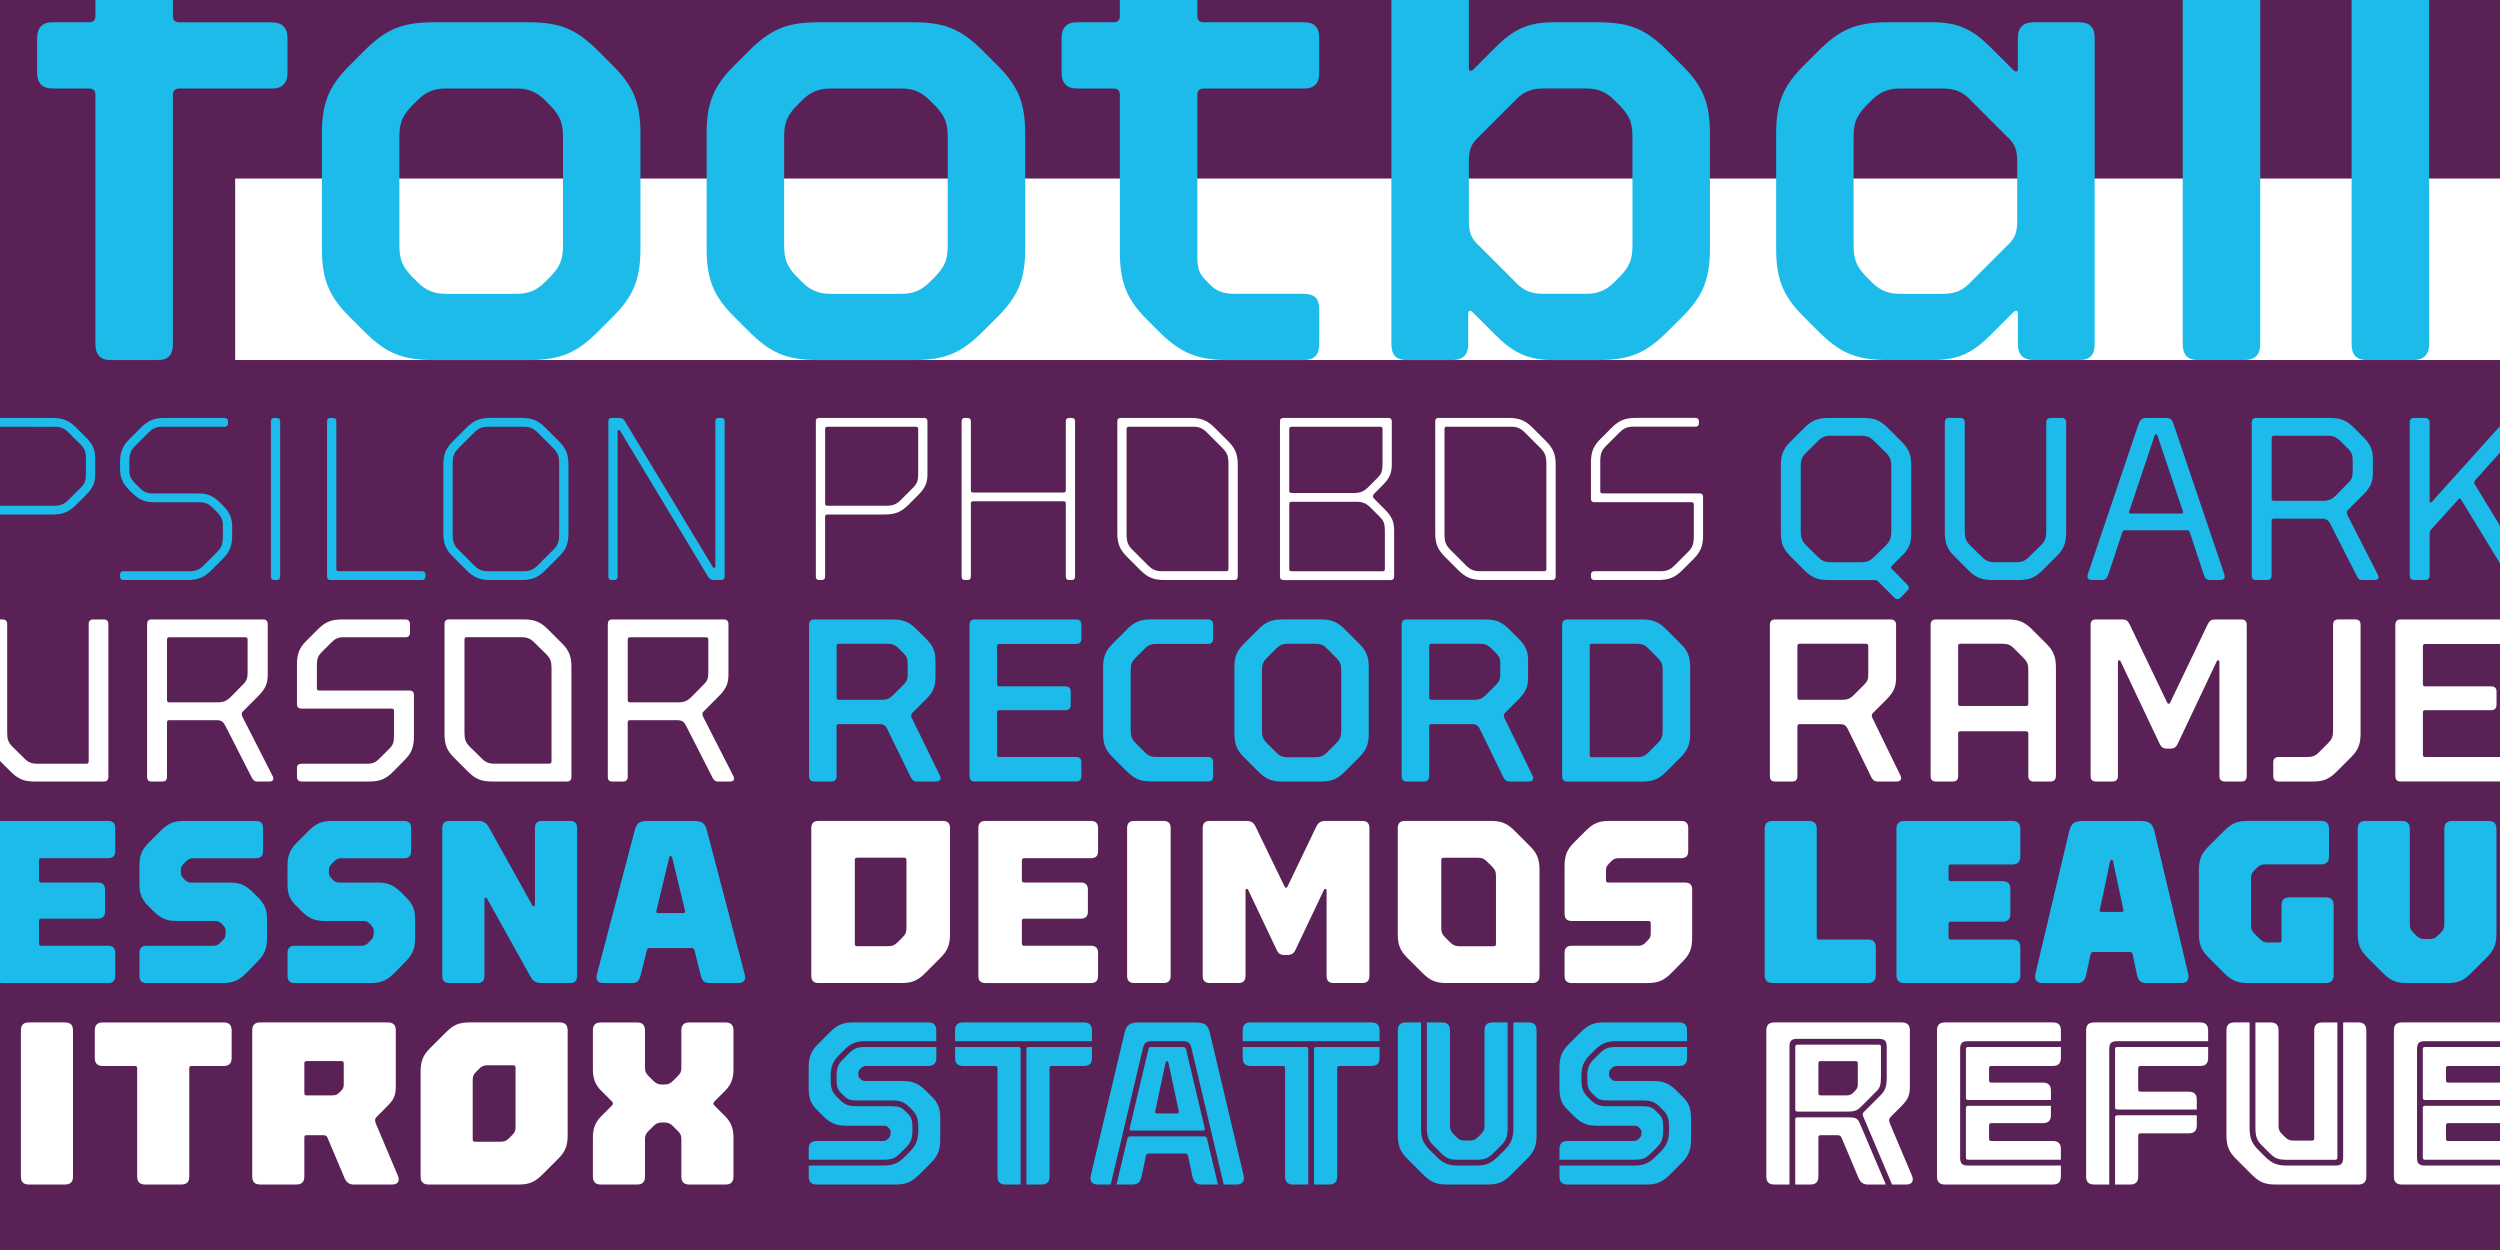 <?xml version="1.0" encoding="UTF-8"?>
<svg xmlns="http://www.w3.org/2000/svg" xmlns:xlink="http://www.w3.org/1999/xlink" id="Layer_1" data-name="Layer 1" width="950" height="475" viewBox="0 0 950 475">
  <defs>
    <clipPath id="clippath">
      <rect width="950" height="475" fill="#592156" stroke-width="0"></rect>
    </clipPath>
  </defs>
  <rect width="950" height="475" fill="#592156"></rect>
  <g clip-path="url(#clippath)">
    <rect x="89.37" y="67.84" width="860.63" height="68.97" fill="#fff" stroke-width="0"></rect>
    <g>
      <path d="m36.26,1.68c0-11.32,2.52-17.87,10.32-25.67l4.28-4.28c8.05-8.05,14.34-11.07,26.42-11.07h32.46c4.28,0,6.04,2.01,6.04,6.04v13.34c0,4.03-1.76,5.79-6.04,5.79h-29.69c-4.53,0-7.05,1.01-9.56,3.52l-1.26,1.26c-2.77,2.77-3.52,4.78-3.52,9.06v6.29c0,1.76.75,2.52,2.52,2.52h34.98c4.03,0,6.04,2.01,6.04,6.04v13.09c0,4.03-2.01,6.04-6.04,6.04h-34.98c-1.76,0-2.52.76-2.52,2.52v94.62c0,4.03-1.76,6.04-5.79,6.04h-17.87c-3.78,0-5.79-2.01-5.79-6.04V36.15c0-1.76-.75-2.52-2.52-2.52h-13.84c-3.77,0-5.79-2.01-5.79-6.04v-13.09c0-4.03,2.01-6.04,5.79-6.04h13.84c1.76,0,2.52-.76,2.52-2.52V1.68Z" fill="#1cbbea" stroke-width="0"></path>
      <path d="m201.09,8.47c12.33,0,18.37,3.02,26.42,11.07l5.54,5.54c7.8,7.8,10.32,14.34,10.32,25.67v43.79c0,11.32-2.52,17.87-10.32,25.67l-5.54,5.54c-8.05,8.05-14.09,11.07-26.42,11.07h-36.49c-12.33,0-18.37-3.02-26.42-11.07l-5.54-5.54c-7.8-7.8-10.32-14.34-10.32-25.67v-43.79c0-11.32,2.52-17.87,10.32-25.67l5.54-5.54c8.05-8.05,14.09-11.07,26.42-11.07h36.49Zm-49.32,84.81c0,5.54,1.26,8.05,4.53,11.58l2.52,2.52c3.02,3.02,6.29,4.28,10.57,4.28h26.93c4.28,0,7.55-1.26,10.57-4.28l2.52-2.52c3.27-3.52,4.53-6.04,4.53-11.58v-41.27c0-5.54-1.26-8.05-4.53-11.58l-2.52-2.52c-3.02-3.02-6.29-4.28-10.57-4.28h-26.93c-4.28,0-7.55,1.26-10.57,4.28l-2.52,2.52c-3.27,3.52-4.53,6.04-4.53,11.58v41.27Z" fill="#1cbbea" stroke-width="0"></path>
      <path d="m347.29,8.47c12.33,0,18.37,3.02,26.42,11.07l5.54,5.54c7.8,7.8,10.32,14.34,10.32,25.67v43.79c0,11.32-2.52,17.87-10.32,25.67l-5.54,5.54c-8.05,8.05-14.09,11.07-26.42,11.07h-36.49c-12.33,0-18.37-3.02-26.42-11.07l-5.54-5.54c-7.8-7.8-10.32-14.34-10.32-25.67v-43.79c0-11.32,2.52-17.87,10.32-25.67l5.54-5.54c8.05-8.05,14.09-11.07,26.42-11.07h36.49Zm-49.32,84.81c0,5.54,1.26,8.05,4.53,11.58l2.52,2.52c3.02,3.02,6.29,4.28,10.57,4.28h26.93c4.28,0,7.55-1.26,10.57-4.28l2.52-2.52c3.27-3.52,4.53-6.04,4.53-11.58v-41.27c0-5.54-1.26-8.05-4.53-11.58l-2.52-2.52c-3.02-3.02-6.29-4.28-10.57-4.28h-26.93c-4.28,0-7.55,1.26-10.57,4.28l-2.52,2.52c-3.27,3.52-4.53,6.04-4.53,11.58v41.27Z" fill="#1cbbea" stroke-width="0"></path>
      <path d="m455,97.81c0,4.28.75,6.29,3.52,9.06l1.26,1.26c2.52,2.52,5.03,3.52,9.56,3.52h25.92c4.28,0,6.04,1.76,6.04,5.79v13.34c0,4.03-1.76,6.04-6.04,6.04h-28.69c-12.08,0-18.37-3.02-26.42-11.07l-4.28-4.28c-7.8-7.8-10.32-14.34-10.32-25.67v-59.64c0-1.76-.75-2.52-2.52-2.52h-13.84c-3.77,0-5.79-2.01-5.79-6.04v-13.09c0-4.03,2.01-6.04,5.79-6.04h13.84c1.76,0,2.52-.76,2.52-2.52v-26.93c0-4.03,2.01-6.04,5.79-6.04h17.87c4.03,0,5.79,2.01,5.79,6.04V5.95c0,1.76.75,2.52,2.52,2.52h38c4.03,0,5.79,2.01,5.79,6.04v13.09c0,4.03-1.76,6.04-5.79,6.04h-38c-1.76,0-2.52.76-2.52,2.52v61.65Z" fill="#1cbbea" stroke-width="0"></path>
      <path d="m528.73-33.3c0-4.03,1.76-6.04,5.79-6.04h17.62c4.03,0,6.04,2.01,6.04,6.04V25.83c0,1.26.75,1.51,1.76.5l8.3-8.3c6.54-6.54,12.08-9.56,21.89-9.56h17.36c12.33,0,18.37,3.02,26.42,11.07l5.54,5.54c7.8,7.8,10.32,14.34,10.32,25.67v43.79c0,11.32-2.52,17.87-10.32,25.67l-5.54,5.54c-8.05,8.05-14.09,11.07-26.42,11.07h-17.36c-9.81,0-15.35-3.02-21.89-9.56l-8.56-8.56c-1.01-1.01-1.76-.75-1.76.5v11.58c0,4.03-2.01,6.04-6.04,6.04h-17.36c-4.03,0-5.79-2.01-5.79-6.04V-33.3Zm29.44,116.76c0,5.03.75,7.05,4.03,10.07l13.84,13.84c2.77,3.02,6.04,4.28,10.32,4.28h16.36c4.28,0,7.55-1.26,10.57-4.28l2.52-2.52c3.27-3.52,4.53-6.04,4.53-11.58v-41.27c0-5.54-1.26-8.05-4.53-11.58l-2.52-2.52c-3.02-3.02-6.29-4.28-10.57-4.28h-16.36c-4.28,0-7.55,1.26-10.32,4.28l-13.84,13.84c-3.27,3.02-4.03,5.03-4.03,10.07v21.64Z" fill="#1cbbea" stroke-width="0"></path>
      <path d="m795.98,130.77c0,4.03-1.76,6.04-5.79,6.04h-17.36c-4.03,0-6.04-2.01-6.04-6.04v-11.58c0-1.26-.75-1.51-1.76-.5l-8.56,8.56c-6.54,6.54-12.08,9.56-21.89,9.56h-17.36c-12.33,0-18.37-3.02-26.42-11.07l-5.54-5.54c-7.8-7.8-10.32-14.34-10.32-25.67v-43.79c0-11.32,2.52-17.87,10.32-25.67l5.54-5.54c8.05-8.05,14.09-11.07,26.42-11.07h17.36c9.81,0,15.35,3.02,21.89,9.56l8.56,8.56c1.01,1.01,1.76.75,1.76-.5v-11.58c0-4.03,2.01-6.04,6.04-6.04h17.36c4.03,0,5.79,2.01,5.79,6.04v116.26Zm-29.44-68.95c0-5.03-.75-7.05-4.03-10.07l-13.84-13.84c-2.77-3.02-6.04-4.28-10.32-4.28h-16.36c-4.28,0-7.55,1.26-10.57,4.28l-2.52,2.52c-3.27,3.52-4.53,6.04-4.53,11.58v41.27c0,5.54,1.26,8.05,4.53,11.58l2.52,2.52c3.02,3.02,6.29,4.28,10.57,4.28h16.36c4.28,0,7.55-1.26,10.32-4.28l13.84-13.84c3.27-3.02,4.03-5.03,4.03-10.07v-21.64Z" fill="#1cbbea" stroke-width="0"></path>
      <path d="m858.89,130.77c0,4.03-2.01,6.04-6.04,6.04h-17.62c-4.03,0-5.79-2.01-5.79-6.04V-33.3c0-4.03,1.76-6.04,5.79-6.04h17.62c4.03,0,6.04,2.01,6.04,6.04v164.07Z" fill="#1cbbea" stroke-width="0"></path>
      <path d="m923.06,130.77c0,4.03-2.01,6.04-6.04,6.04h-17.62c-4.03,0-5.79-2.01-5.79-6.04V-33.3c0-4.03,1.76-6.04,5.79-6.04h17.62c4.03,0,6.04,2.01,6.04,6.04v164.07Z" fill="#1cbbea" stroke-width="0"></path>
    </g>
    <g>
      <path d="m-6.5,219.09v-58.96c0-.88.44-1.32,1.32-1.32h24.99c4.31,0,6.51,1.06,9.33,3.87l3.43,3.43c2.9,2.9,3.61,4.93,3.61,8.1v5.9c0,3.17-.7,5.19-3.61,8.1l-3.43,3.43c-2.82,2.82-5.02,3.87-9.33,3.87H-2.1c-.62,0-.88.26-.88.88v22.7c0,.88-.44,1.32-1.32,1.32h-.88c-.88,0-1.32-.44-1.32-1.32Zm27.37-26.93c2.11,0,3.61-.62,5.1-2.11l4.66-4.66c1.67-1.67,2.02-2.73,2.02-5.54v-5.37c0-2.82-.35-3.87-2.02-5.54l-4.66-4.66c-1.5-1.5-2.99-2.11-5.1-2.11H-2.1c-.62,0-.88.26-.88.88v28.25c0,.62.26.88.88.88h22.97Z" fill="#1cbbea" stroke-width="0"></path>
      <path d="m45.63,219.09v-.7c0-.88.44-1.32,1.32-1.32h25.25c2.11,0,3.61-.62,5.1-2.11l5.19-5.19c1.67-1.67,2.2-2.99,2.2-5.9v-4.22c0-2.02-.53-3.34-2.2-5.02l-1.67-1.67c-1.5-1.5-2.99-2.11-4.66-2.11h-17.69c-3.52,0-5.72-.97-8.62-3.87l-.62-.62c-2.73-2.73-3.61-5.02-3.61-8.1v-2.46c0-3.96.88-6.25,3.61-8.98l4.14-4.14c2.82-2.82,5.02-3.87,9.33-3.87h22.62c.88,0,1.32.44,1.32,1.32v.7c0,.88-.44,1.32-1.32,1.32h-23.67c-2.11,0-3.61.62-5.1,2.11l-5.19,5.19c-1.67,1.67-2.2,2.99-2.2,5.9v3.34c0,2.02.53,3.34,2.2,5.02l1.67,1.67c1.5,1.5,2.99,2.11,4.66,2.11h17.69c3.52,0,5.72.97,8.62,3.87l.62.62c2.73,2.73,3.61,5.02,3.61,8.1v3.34c0,3.96-.88,6.25-3.61,8.98l-4.14,4.14c-2.82,2.82-5.02,3.87-9.33,3.87h-24.2c-.88,0-1.32-.44-1.32-1.32Z" fill="#1cbbea" stroke-width="0"></path>
      <path d="m102.95,219.09v-58.96c0-.88.44-1.32,1.32-1.32h.88c.88,0,1.32.44,1.32,1.32v58.96c0,.88-.44,1.32-1.32,1.32h-.88c-.88,0-1.32-.44-1.32-1.32Z" fill="#1cbbea" stroke-width="0"></path>
      <path d="m124.28,219.09v-58.96c0-.88.44-1.32,1.32-1.32h.88c.88,0,1.32.44,1.32,1.32v56.05c0,.62.26.88.88.88h31.68c.88,0,1.32.44,1.32,1.32v.7c0,.88-.44,1.32-1.32,1.32h-34.76c-.88,0-1.32-.44-1.32-1.32Z" fill="#1cbbea" stroke-width="0"></path>
      <path d="m177.11,216.54l-5.02-5.02c-2.73-2.73-3.61-5.02-3.61-8.98v-25.87c0-3.96.88-6.25,3.61-8.98l5.02-5.02c2.82-2.82,5.02-3.87,9.33-3.87h11.62c4.31,0,6.51,1.06,9.33,3.87l5.02,5.02c2.73,2.73,3.61,5.02,3.61,8.98v25.87c0,3.96-.88,6.25-3.61,8.98l-5.02,5.02c-2.82,2.82-5.02,3.87-9.33,3.87h-11.62c-4.31,0-6.51-1.06-9.33-3.87Zm22,.53c2.11,0,3.61-.62,5.1-2.11l6.07-6.07c1.67-1.67,2.2-2.99,2.2-5.9v-26.75c0-2.9-.53-4.22-2.2-5.9l-6.07-6.07c-1.5-1.5-2.99-2.11-5.1-2.11h-13.73c-2.11,0-3.61.62-5.1,2.11l-6.07,6.07c-1.67,1.67-2.2,2.99-2.2,5.9v26.75c0,2.9.53,4.22,2.2,5.9l6.07,6.07c1.5,1.5,2.99,2.11,5.1,2.11h13.73Z" fill="#1cbbea" stroke-width="0"></path>
      <path d="m231.18,219.09v-58.96c0-.88.44-1.32,1.32-1.32h2.82c1.06,0,1.5.26,2.29,1.5l33.26,55.17c.35.53.97.35.97-.26v-55.09c0-.88.44-1.32,1.32-1.32h.88c.88,0,1.32.44,1.32,1.32v58.96c0,.88-.44,1.32-1.32,1.32h-2.82c-1.06,0-1.5-.26-2.29-1.5l-33.26-55.17c-.35-.53-.97-.35-.97.26v55.09c0,.88-.44,1.32-1.32,1.32h-.88c-.88,0-1.32-.44-1.32-1.32Z" fill="#1cbbea" stroke-width="0"></path>
      <path d="m352.44,180.11c0,3.17-.7,5.19-3.61,8.1l-3.43,3.43c-2.82,2.82-5.02,3.87-9.33,3.87h-21.65c-.62,0-.88.26-.88.88v22.7c0,.88-.44,1.32-1.32,1.32h-.88c-.88,0-1.32-.44-1.32-1.32v-58.96c0-.88.44-1.32,1.32-1.32h39.77c.88,0,1.32.44,1.32,1.32v19.98Zm-3.52-17.07c0-.62-.26-.88-.88-.88h-33.61c-.62,0-.88.26-.88.88v28.25c0,.62.26.88.88.88h22.7c2.11,0,3.61-.62,5.1-2.11l4.66-4.66c1.67-1.67,2.02-2.73,2.02-5.54v-16.81Z" fill="#fff" stroke-width="0"></path>
      <path d="m365.41,219.09v-58.96c0-.88.44-1.32,1.32-1.32h.88c.88,0,1.32.44,1.32,1.32v26.14c0,.62.26.88.88.88h34.32c.62,0,.88-.26.88-.88v-26.14c0-.88.44-1.32,1.32-1.32h.88c.88,0,1.32.44,1.32,1.32v58.96c0,.88-.44,1.32-1.32,1.32h-.88c-.88,0-1.32-.44-1.32-1.32v-27.72c0-.62-.26-.88-.88-.88h-34.32c-.62,0-.88.26-.88.88v27.72c0,.88-.44,1.32-1.32,1.32h-.88c-.88,0-1.32-.44-1.32-1.32Z" fill="#fff" stroke-width="0"></path>
      <path d="m424.58,160.13c0-.88.44-1.32,1.32-1.32h26.49c4.31,0,6.51,1.06,9.33,3.87l5.02,5.02c2.73,2.73,3.61,5.02,3.61,8.98v42.41c0,.88-.44,1.32-1.32,1.32h-26.49c-4.31,0-6.51-1.06-9.33-3.87l-5.02-5.02c-2.73-2.73-3.61-5.02-3.61-8.98v-42.41Zm3.52,42.85c0,2.9.53,4.22,2.2,5.9l6.07,6.07c1.5,1.5,2.99,2.11,5.1,2.11h24.46c.62,0,.88-.26.88-.88v-39.95c0-2.9-.53-4.22-2.2-5.9l-6.07-6.07c-1.5-1.5-2.99-2.11-5.1-2.11h-24.46c-.62,0-.88.26-.88.88v39.95Z" fill="#fff" stroke-width="0"></path>
      <path d="m487.71,220.41c-.88,0-1.32-.44-1.32-1.32v-58.96c0-.88.44-1.32,1.32-1.32h39.86c.88,0,1.32.44,1.32,1.32v16.28c0,3.17-.7,5.19-3.61,8.1l-2.82,2.82c-.97.97-.97,1.5,0,2.46l3.7,3.7c2.9,2.9,3.61,4.93,3.61,8.1v17.51c0,.88-.44,1.32-1.32,1.32h-40.74Zm37.66-57.37c0-.62-.26-.88-.88-.88h-33.7c-.62,0-.88.26-.88.88v23.41c0,.62.26.88.88.88h23.93c2.11,0,3.61-.62,5.1-2.11l3.52-3.52c1.67-1.67,2.02-2.73,2.02-5.54v-13.11Zm0,54.03c.62,0,.88-.26.88-.88v-14.34c0-2.82-.35-3.87-2.02-5.54l-3.52-3.52c-1.5-1.5-2.99-2.11-5.1-2.11h-24.81c-.62,0-.88.26-.88.88v24.64c0,.62.26.88.88.88h34.58Z" fill="#fff" stroke-width="0"></path>
      <path d="m545.39,160.13c0-.88.44-1.32,1.32-1.32h26.49c4.31,0,6.51,1.06,9.33,3.87l5.02,5.02c2.73,2.73,3.61,5.02,3.61,8.98v42.41c0,.88-.44,1.32-1.32,1.32h-26.49c-4.31,0-6.51-1.06-9.33-3.87l-5.02-5.02c-2.73-2.73-3.61-5.02-3.61-8.98v-42.41Zm3.52,42.85c0,2.9.53,4.22,2.2,5.9l6.07,6.07c1.5,1.5,2.99,2.11,5.1,2.11h24.46c.62,0,.88-.26.88-.88v-39.95c0-2.9-.53-4.22-2.2-5.9l-6.07-6.07c-1.5-1.5-2.99-2.11-5.1-2.11h-24.46c-.62,0-.88.26-.88.88v39.95Z" fill="#fff" stroke-width="0"></path>
      <path d="m605.88,190.84c-.88,0-1.32-.44-1.32-1.32v-13.73c0-3.96.88-6.25,3.61-8.98l4.14-4.14c2.82-2.82,5.02-3.87,9.33-3.87h22.62c.88,0,1.32.44,1.32,1.32v.7c0,.88-.44,1.32-1.32,1.32h-23.67c-2.11,0-3.61.62-5.1,2.11l-5.19,5.19c-1.67,1.67-2.2,2.99-2.2,5.9v11.26c0,.62.26.88.88.88h36.87c.88,0,1.32.44,1.32,1.32v14.61c0,3.96-.88,6.25-3.61,8.98l-4.14,4.14c-2.82,2.82-5.02,3.87-9.33,3.87h-24.2c-.88,0-1.32-.44-1.32-1.32v-.7c0-.88.44-1.32,1.32-1.32h25.26c2.11,0,3.61-.62,5.1-2.11l5.19-5.19c1.67-1.67,2.2-2.99,2.2-5.9v-12.14c0-.62-.26-.88-.88-.88h-36.87Z" fill="#fff" stroke-width="0"></path>
      <path d="m713.85,221.12c-.44-.44-.79-.7-1.67-.7h-17.33c-4.31,0-6.51-1.06-9.33-3.87l-5.19-5.19c-2.73-2.73-3.61-5.02-3.61-8.98v-25.52c0-3.96.88-6.25,3.61-8.98l5.19-5.19c2.82-2.82,5.02-3.87,9.33-3.87h13.29c4.31,0,6.51,1.06,9.33,3.87l5.19,5.19c2.73,2.73,3.61,5.02,3.61,8.98v25.52c0,3.61-.62,5.9-3.08,8.36l-4.31,4.31c-.35.35-.35.79,0,1.14l5.81,5.9c.88.79.88,1.67,0,2.46l-2.38,2.46c-.88.88-1.67.88-2.55,0l-5.9-5.9Zm4.84-19.27v-24.46c0-2.55-.44-3.7-1.94-5.28l-4.66-4.58c-1.41-1.41-2.73-1.94-4.75-1.94h-11.7c-2.02,0-3.34.53-4.75,1.94l-4.66,4.58c-1.5,1.58-1.94,2.73-1.94,5.28v24.46c0,2.55.44,3.7,1.94,5.28l4.66,4.58c1.41,1.41,2.73,1.94,4.75,1.94h11.7c2.02,0,3.34-.53,4.75-1.94l4.66-4.58c1.5-1.58,1.94-2.73,1.94-5.28Z" fill="#1cbbea" stroke-width="0"></path>
      <path d="m757.07,220.41c-4.22,0-6.42-1.06-9.24-3.87l-5.19-5.19c-2.73-2.73-3.61-5.02-3.61-8.98v-41.8c0-1.14.53-1.76,1.67-1.76h4.14c1.14,0,1.76.62,1.76,1.76v41.27c0,2.55.44,3.7,1.94,5.28l4.66,4.58c1.41,1.41,2.73,1.94,4.66,1.94h8.36c2.02,0,3.34-.53,4.75-1.94l4.66-4.58c1.5-1.58,1.94-2.73,1.94-5.28v-41.27c0-1.14.53-1.76,1.76-1.76h4.05c1.23,0,1.76.62,1.76,1.76v41.8c0,3.96-.88,6.25-3.61,8.98l-5.19,5.19c-2.82,2.82-5.02,3.87-9.33,3.87h-9.94Z" fill="#1cbbea" stroke-width="0"></path>
      <path d="m807.51,201.49c-.62,0-.79.26-1.06.88l-5.19,15.66c-.62,1.85-1.23,2.38-2.73,2.38h-3.52c-1.58,0-2.11-.79-1.58-2.38l19.18-56.76c.62-1.76,1.23-2.46,3.17-2.46h7.13c1.94,0,2.46.7,3.08,2.46l19.18,56.76c.53,1.58.09,2.38-1.58,2.38h-3.61c-1.5,0-2.11-.53-2.64-2.38l-5.19-15.66c-.26-.62-.44-.88-1.06-.88h-23.58Zm21.38-6.34c.53,0,.79-.35.62-.79l-9.68-28.86c-.26-.62-.88-.62-1.06,0l-9.68,28.86c-.18.44.09.79.62.79h19.18Z" fill="#1cbbea" stroke-width="0"></path>
      <path d="m855.66,218.65v-58.08c0-1.14.53-1.76,1.67-1.76h27.98c4.31,0,6.51,1.06,9.33,3.87l3.43,3.43c2.82,2.82,3.61,5.02,3.61,8.18v5.46c0,3.26-.79,5.37-3.61,8.18l-5.81,5.81c-.62.62-.62,1.14-.18,2.11l11.53,22.62c.62,1.23,0,1.94-1.32,1.94h-4.58c-1.14,0-1.67-.53-2.11-1.5l-9.86-19.36c-.97-1.94-1.58-2.46-3.87-2.46h-17.78c-.62,0-.88.26-.88.88v20.68c0,1.14-.62,1.76-1.76,1.76h-4.14c-1.14,0-1.67-.62-1.67-1.76Zm27.02-28.34c2.02,0,3.34-.53,4.75-1.85l4.84-4.93c1.5-1.5,1.76-2.38,1.76-4.75v-3.52c0-2.38-.26-3.26-1.76-4.75l-2.99-2.99c-1.41-1.41-2.73-1.94-4.75-1.94h-20.42c-.62,0-.88.26-.88.88v22.97c0,.62.26.88.88.88h18.57Z" fill="#1cbbea" stroke-width="0"></path>
      <path d="m915.69,218.65v-58.08c0-1.14.53-1.76,1.67-1.76h4.14c1.14,0,1.76.62,1.76,1.76v29.83c0,.62.53.7.88.26l26.84-29.83c1.23-1.41,2.11-2.02,3.87-2.02h3.43c1.94,0,2.2,1.5,1.23,2.55l-18.92,21.12c-.53.62-.53,1.06,0,1.85l20.42,33.53c.88,1.41.35,2.55-1.23,2.55h-3.78c-1.58,0-2.46-.62-3.26-1.85l-17.51-28.69c-.26-.53-.62-.62-1.06-.09l-10.03,11.09c-.62.62-.88,1.32-.88,2.29v15.49c0,1.14-.62,1.76-1.76,1.76h-4.14c-1.14,0-1.67-.62-1.67-1.76Z" fill="#1cbbea" stroke-width="0"></path>
      <path d="m2.73,278.41c0,2.55.44,3.7,1.94,5.28l4.66,4.58c1.41,1.41,2.73,1.94,4.66,1.94h18.83c.62,0,.88-.26.88-.88v-52.18c0-1.14.53-1.76,1.76-1.76h3.96c1.23,0,1.76.62,1.76,1.76v58.08c0,1.14-.53,1.76-1.76,1.76H13.2c-4.22,0-6.42-1.06-9.24-3.87l-5.19-5.19c-2.73-2.73-3.61-5.02-3.61-8.98v-41.8c0-1.14.53-1.76,1.67-1.76H.97c1.14,0,1.76.62,1.76,1.76v41.27Z" fill="#fff" stroke-width="0"></path>
      <path d="m92.33,270.32c-.62.62-.62,1.14-.18,2.11l11.53,22.62c.53,1.14,0,1.94-1.32,1.94h-4.58c-1.14,0-1.58-.53-2.11-1.5l-9.86-19.36c-1.06-2.02-1.58-2.46-3.87-2.46h-17.6c-.62,0-.88.26-.88.88v20.68c0,1.14-.62,1.76-1.76,1.76h-4.14c-1.14,0-1.67-.62-1.67-1.76v-58.08c0-1.14.53-1.76,1.67-1.76h42.42c1.14,0,1.76.62,1.76,1.76v19.18c0,3.26-.79,5.37-3.61,8.18l-5.81,5.81Zm0-10.21c1.5-1.5,1.76-2.38,1.76-4.75v-12.32c0-.62-.26-.88-.88-.88h-28.86c-.62,0-.88.26-.88.88v22.97c0,.62.26.88.88.88h18.39c2.02,0,3.34-.53,4.75-1.85l4.84-4.93Z" fill="#fff" stroke-width="0"></path>
      <path d="m120.42,261.52c0,.62.26.88.88.88h34.32c1.14,0,1.67.62,1.67,1.76v15.75c0,3.96-.88,6.25-3.61,8.98l-4.14,4.22c-2.82,2.82-5.02,3.87-9.33,3.87h-25.52c-1.23,0-1.85-.62-1.85-1.76v-3.34c0-1.14.62-1.67,1.85-1.67h25.08c1.85,0,2.99-.53,4.31-1.85l3.78-3.78c1.5-1.41,1.85-2.55,1.85-4.93v-9.5c0-.62-.26-.88-.88-.88h-34.14c-1.23,0-1.85-.53-1.85-1.76v-15.05c0-3.96.88-6.25,3.61-8.98l4.22-4.22c2.82-2.82,5.02-3.87,9.24-3.87h24.11c1.14,0,1.76.62,1.76,1.76v3.34c0,1.14-.62,1.67-1.76,1.67h-23.58c-1.85,0-3.08.53-4.4,1.85l-3.78,3.78c-1.41,1.41-1.85,2.55-1.85,4.93v8.8Z" fill="#fff" stroke-width="0"></path>
      <path d="m186.96,296.98c-4.22,0-6.42-1.06-9.24-3.87l-5.19-5.19c-2.73-2.73-3.61-5.02-3.61-8.98v-41.8c0-1.14.53-1.76,1.67-1.76h28.42c4.31,0,6.51,1.06,9.33,3.87l5.19,5.19c2.73,2.73,3.61,5.02,3.61,8.98v41.8c0,1.14-.53,1.76-1.67,1.76h-28.51Zm21.74-6.78c.62,0,.88-.26.88-.88v-35.38c0-2.55-.44-3.7-1.94-5.28l-4.66-4.58c-1.41-1.41-2.73-1.94-4.66-1.94h-20.94c-.62,0-.88.26-.88.88v35.38c0,2.55.44,3.7,1.94,5.28l4.66,4.58c1.41,1.41,2.73,1.94,4.66,1.94h20.94Z" fill="#fff" stroke-width="0"></path>
      <path d="m267.4,270.32c-.62.62-.62,1.14-.18,2.11l11.53,22.62c.53,1.14,0,1.94-1.32,1.94h-4.58c-1.14,0-1.58-.53-2.11-1.5l-9.86-19.36c-1.06-2.02-1.58-2.46-3.87-2.46h-17.6c-.62,0-.88.26-.88.88v20.68c0,1.14-.62,1.76-1.76,1.76h-4.14c-1.14,0-1.67-.62-1.67-1.76v-58.08c0-1.14.53-1.76,1.67-1.76h42.42c1.14,0,1.76.62,1.76,1.76v19.18c0,3.26-.79,5.37-3.61,8.18l-5.81,5.81Zm0-10.21c1.5-1.5,1.76-2.38,1.76-4.75v-12.32c0-.62-.26-.88-.88-.88h-28.86c-.62,0-.88.26-.88.88v22.97c0,.62.26.88.88.88h18.39c2.02,0,3.34-.53,4.75-1.85l4.84-4.93Z" fill="#fff" stroke-width="0"></path>
      <path d="m307.44,294.87v-57.37c0-1.41.62-2.11,2.02-2.11h29.74c4.22,0,6.42,1.06,9.24,3.87l3.43,3.43c2.82,2.82,3.61,5.02,3.61,8.27v6.51c0,3.26-.79,5.46-3.61,8.27l-5.1,5.1c-.7.7-.62,1.23-.18,2.2l10.56,21.65c.7,1.41,0,2.29-1.5,2.29h-7.13c-1.32,0-1.94-.62-2.46-1.67l-8.8-18.04c-.79-1.67-1.41-2.11-3.34-2.11h-15.14c-.62,0-.88.26-.88.88v18.83c0,1.41-.62,2.11-2.02,2.11h-6.42c-1.41,0-2.02-.7-2.02-2.11Zm27.54-28.95c1.94,0,3.08-.44,4.4-1.76l3.96-3.96c1.32-1.32,1.58-2.11,1.58-4.22v-3.52c0-2.11-.26-2.9-1.58-4.22l-1.85-1.85c-1.32-1.32-2.46-1.76-4.4-1.76h-18.3c-.62,0-.88.26-.88.88v19.54c0,.62.26.88.88.88h16.19Z" fill="#1cbbea" stroke-width="0"></path>
      <path d="m368.42,294.87v-57.37c0-1.41.62-2.11,2.02-2.11h38.46c1.41,0,2.02.7,2.02,2.11v5.19c0,1.32-.62,2.02-2.02,2.02h-29.13c-.62,0-.88.26-.88.88v14.34c0,.62.26.88.88.88h24.99c1.41,0,2.11.62,2.11,2.02v4.93c0,1.41-.7,2.11-2.11,2.11h-24.99c-.62,0-.88.26-.88.88v16.02c0,.62.26.88.88.88h29.13c1.41,0,2.02.7,2.02,2.02v5.19c0,1.41-.62,2.11-2.02,2.11h-38.46c-1.41,0-2.02-.7-2.02-2.11Z" fill="#1cbbea" stroke-width="0"></path>
      <path d="m428.17,293.11l-5.37-5.37c-2.73-2.73-3.61-5.02-3.61-8.98v-25.17c0-3.96.88-6.25,3.61-8.98l5.37-5.37c2.82-2.82,5.02-3.87,9.24-3.87h21.56c1.41,0,2.02.7,2.02,2.11v5.19c0,1.32-.62,2.02-2.02,2.02h-19.71c-1.85,0-3.08.53-4.31,1.85l-3.43,3.43c-1.41,1.41-1.85,2.46-1.85,4.75v22.88c0,2.29.44,3.34,1.85,4.75l3.43,3.43c1.23,1.32,2.46,1.85,4.31,1.85h19.71c1.41,0,2.02.7,2.02,2.02v5.19c0,1.41-.62,2.11-2.02,2.11h-21.56c-4.22,0-6.42-1.06-9.24-3.87Z" fill="#1cbbea" stroke-width="0"></path>
      <path d="m520.13,278.77c0,3.96-.88,6.25-3.61,8.98l-5.37,5.37c-2.82,2.82-5.02,3.87-9.24,3.87h-14.61c-4.22,0-6.42-1.06-9.24-3.87l-5.37-5.37c-2.73-2.73-3.61-5.02-3.61-8.98v-25.17c0-3.96.88-6.25,3.61-8.98l5.37-5.37c2.82-2.82,5.02-3.87,9.24-3.87h14.61c4.22,0,6.42,1.06,9.24,3.87l5.37,5.37c2.73,2.73,3.61,5.02,3.61,8.98v25.17Zm-40.57-1.14c0,2.29.44,3.34,1.85,4.75l3.61,3.61c1.32,1.32,2.46,1.76,4.4,1.76h10.38c1.94,0,3.08-.44,4.4-1.76l3.61-3.61c1.41-1.41,1.85-2.46,1.85-4.75v-22.88c0-2.29-.44-3.34-1.85-4.75l-3.61-3.61c-1.32-1.32-2.46-1.76-4.4-1.76h-10.38c-1.94,0-3.08.44-4.4,1.76l-3.61,3.61c-1.41,1.41-1.85,2.46-1.85,4.75v22.88Z" fill="#1cbbea" stroke-width="0"></path>
      <path d="m532.63,294.87v-57.37c0-1.41.62-2.11,2.02-2.11h29.74c4.22,0,6.42,1.06,9.24,3.87l3.43,3.43c2.82,2.82,3.61,5.02,3.61,8.27v6.51c0,3.26-.79,5.46-3.61,8.27l-5.1,5.1c-.7.7-.62,1.23-.18,2.2l10.56,21.65c.7,1.41,0,2.29-1.5,2.29h-7.13c-1.32,0-1.94-.62-2.46-1.67l-8.8-18.04c-.79-1.67-1.41-2.11-3.34-2.11h-15.14c-.62,0-.88.26-.88.88v18.83c0,1.41-.62,2.11-2.02,2.11h-6.42c-1.41,0-2.02-.7-2.02-2.11Zm27.54-28.95c1.94,0,3.08-.44,4.4-1.76l3.96-3.96c1.32-1.32,1.58-2.11,1.58-4.22v-3.52c0-2.11-.26-2.9-1.58-4.22l-1.85-1.85c-1.32-1.32-2.46-1.76-4.4-1.76h-18.3c-.62,0-.88.26-.88.88v19.54c0,.62.26.88.88.88h16.19Z" fill="#1cbbea" stroke-width="0"></path>
      <path d="m593.61,294.87v-57.37c0-1.41.62-2.11,2.02-2.11h28.42c4.22,0,6.42,1.06,9.24,3.87l5.37,5.37c2.73,2.73,3.61,5.02,3.61,8.98v25.17c0,3.96-.88,6.25-3.61,8.98l-5.37,5.37c-2.82,2.82-5.02,3.87-9.24,3.87h-28.42c-1.41,0-2.02-.7-2.02-2.11Zm28.34-7.13c1.94,0,3.08-.44,4.4-1.76l3.61-3.61c1.41-1.41,1.85-2.46,1.85-4.75v-22.88c0-2.29-.44-3.34-1.85-4.75l-3.61-3.61c-1.32-1.32-2.46-1.76-4.4-1.76h-16.98c-.62,0-.88.26-.88.88v41.36c0,.62.26.88.88.88h16.98Z" fill="#1cbbea" stroke-width="0"></path>
      <path d="m711.8,270.85c-.7.7-.62,1.23-.18,2.2l10.56,21.65c.62,1.32.09,2.29-1.5,2.29h-7.13c-1.23,0-1.94-.62-2.46-1.67l-8.8-18.04c-.88-1.76-1.5-2.11-3.34-2.11h-15.05c-.62,0-.88.26-.88.88v18.83c0,1.41-.62,2.11-2.02,2.11h-6.42c-1.41,0-2.02-.7-2.02-2.11v-57.37c0-1.41.62-2.11,2.02-2.11h43.82c1.41,0,2.11.7,2.11,2.11v19.98c0,3.26-.79,5.46-3.61,8.27l-5.1,5.1Zm-3.43-10.65c1.32-1.32,1.58-2.11,1.58-4.22v-10.47c0-.62-.26-.88-.88-.88h-25.17c-.62,0-.88.26-.88.88v19.54c0,.62.26.88.88.88h16.1c1.94,0,3.08-.44,4.4-1.76l3.96-3.96Z" fill="#fff" stroke-width="0"></path>
      <path d="m781.23,294.87c0,1.41-.7,2.11-2.11,2.11h-6.25c-1.41,0-2.11-.7-2.11-2.11v-16.1c0-.62-.26-.88-.88-.88h-24.9c-.62,0-.88.26-.88.88v16.1c0,1.41-.62,2.11-2.02,2.11h-6.42c-1.41,0-2.02-.7-2.02-2.11v-57.37c0-1.41.62-2.11,2.02-2.11h27.37c4.22,0,6.42,1.06,9.24,3.87l5.37,5.37c2.73,2.73,3.61,5.02,3.61,8.98v41.27Zm-10.47-40.13c0-2.29-.44-3.34-1.85-4.75l-3.61-3.61c-1.32-1.32-2.46-1.76-4.4-1.76h-15.93c-.62,0-.88.26-.88.88v21.91c0,.62.26.88.88.88h24.9c.62,0,.88-.26.88-.88v-12.67Z" fill="#fff" stroke-width="0"></path>
      <path d="m794.43,294.87v-57.37c0-1.41.62-2.11,2.02-2.11h9.68c1.76,0,2.38.35,3.17,1.94l14.26,29.74c.26.53.79.53,1.06,0l14.26-29.74c.79-1.58,1.41-1.94,3.17-1.94h9.68c1.41,0,2.02.7,2.02,2.11v57.37c0,1.41-.62,2.11-2.02,2.11h-6.25c-1.41,0-2.11-.7-2.11-2.11v-43.38c0-.62-.7-.79-.97-.26l-14.96,31.59c-.62,1.23-1.5,1.67-2.82,1.67h-1.06c-1.41,0-2.2-.44-2.82-1.67l-14.96-31.59c-.26-.53-.97-.35-.97.26v43.38c0,1.41-.7,2.11-2.11,2.11h-6.25c-1.41,0-2.02-.7-2.02-2.11Z" fill="#fff" stroke-width="0"></path>
      <path d="m876.97,287.65c1.85,0,3.08-.53,4.31-1.85l3.43-3.43c1.41-1.41,1.85-2.46,1.85-4.75v-40.13c0-1.41.62-2.11,2.02-2.11h6.42c1.41,0,2.02.7,2.02,2.11v41.27c0,3.96-.88,6.25-3.61,8.98l-5.37,5.37c-2.82,2.82-4.93,3.87-9.24,3.87h-12.85c-1.41,0-2.11-.7-2.11-2.11v-5.19c0-1.32.7-2.02,2.11-2.02h11Z" fill="#fff" stroke-width="0"></path>
      <path d="m910.23,294.87v-57.37c0-1.41.62-2.11,2.02-2.11h38.46c1.41,0,2.02.7,2.02,2.11v5.19c0,1.32-.62,2.02-2.02,2.02h-29.13c-.62,0-.88.26-.88.88v14.34c0,.62.26.88.88.88h24.99c1.41,0,2.11.62,2.11,2.02v4.93c0,1.41-.7,2.11-2.11,2.11h-24.99c-.62,0-.88.26-.88.88v16.02c0,.62.26.88.88.88h29.13c1.41,0,2.02.7,2.02,2.02v5.19c0,1.41-.62,2.11-2.02,2.11h-38.46c-1.41,0-2.02-.7-2.02-2.11Z" fill="#fff" stroke-width="0"></path>
      <path d="m-1.7,370.82v-56.14c0-1.85.88-2.73,2.73-2.73h40.04c1.85,0,2.73.88,2.73,2.73v8.71c0,1.85-.88,2.73-2.73,2.73H15.72c-.62,0-.88.26-.88.88v7.48c0,.62.26.88.88.88h21.47c1.85,0,2.73.88,2.73,2.73v8.27c0,1.85-.88,2.73-2.73,2.73H15.72c-.62,0-.88.26-.88.88v8.54c0,.62.26.88.88.88h25.34c1.85,0,2.73.88,2.73,2.73v8.71c0,1.85-.88,2.73-2.73,2.73H1.03c-1.85,0-2.73-.88-2.73-2.73Z" fill="#1cbbea" stroke-width="0"></path>
      <path d="m67.15,349.97c-3.96,0-6.07-.97-8.98-3.87l-1.85-1.85c-2.55-2.55-3.34-4.66-3.34-8.27v-6.86c0-3.96.88-6.25,3.61-8.98l4.31-4.31c2.82-2.82,4.93-3.87,9.06-3.87h27.28c1.85,0,2.73.88,2.73,2.73v8.71c0,1.85-.88,2.73-2.73,2.73h-23.76c-1.14,0-1.94.35-2.64,1.06l-1.06,1.06c-.79.79-1.06,1.41-1.06,2.55v.88c0,.79.26,1.41,1.06,2.2l.44.44c.7.7,1.41,1.06,2.38,1.06h14.7c3.96,0,6.07.97,8.98,3.87l1.85,1.85c2.55,2.55,3.34,4.66,3.34,8.27v7.04c0,3.96-.88,6.25-3.61,8.98l-4.22,4.31c-2.82,2.82-5.02,3.87-9.15,3.87h-28.77c-1.85,0-2.73-.88-2.73-2.73v-8.71c0-1.85.88-2.73,2.73-2.73h25.25c1.14,0,1.94-.35,2.64-1.06l1.06-1.06c.79-.79,1.06-1.41,1.06-2.55v-1.06c0-.79-.26-1.41-1.06-2.2l-.44-.44c-.7-.7-1.41-1.06-2.38-1.06h-14.7Z" fill="#1cbbea" stroke-width="0"></path>
      <path d="m123.42,349.97c-3.96,0-6.07-.97-8.98-3.87l-1.85-1.85c-2.55-2.55-3.34-4.66-3.34-8.27v-6.86c0-3.96.88-6.25,3.61-8.98l4.31-4.31c2.82-2.82,4.93-3.87,9.06-3.87h27.28c1.85,0,2.73.88,2.73,2.73v8.71c0,1.85-.88,2.73-2.73,2.73h-23.76c-1.14,0-1.94.35-2.64,1.06l-1.06,1.06c-.79.79-1.06,1.41-1.06,2.55v.88c0,.79.26,1.41,1.06,2.2l.44.44c.7.7,1.41,1.06,2.38,1.06h14.7c3.96,0,6.07.97,8.98,3.87l1.85,1.85c2.55,2.55,3.34,4.66,3.34,8.27v7.04c0,3.96-.88,6.25-3.61,8.98l-4.22,4.31c-2.82,2.82-5.02,3.87-9.15,3.87h-28.77c-1.85,0-2.73-.88-2.73-2.73v-8.71c0-1.85.88-2.73,2.73-2.73h25.25c1.14,0,1.94-.35,2.64-1.06l1.06-1.06c.79-.79,1.06-1.41,1.06-2.55v-1.06c0-.79-.26-1.41-1.06-2.2l-.44-.44c-.7-.7-1.41-1.06-2.38-1.06h-14.7Z" fill="#1cbbea" stroke-width="0"></path>
      <path d="m168.07,370.82v-56.14c0-1.85.88-2.73,2.73-2.73h10.74c2.2,0,3.26.7,4.31,2.55l16.46,29.57c.26.53.97.35.97-.26v-29.13c0-1.85.79-2.73,2.73-2.73h10.56c1.85,0,2.73.88,2.73,2.73v56.14c0,1.85-.88,2.73-2.73,2.73h-10.74c-2.2,0-3.26-.7-4.31-2.55l-16.46-29.57c-.26-.53-.97-.35-.97.26v29.13c0,1.85-.79,2.73-2.73,2.73h-10.56c-1.85,0-2.73-.88-2.73-2.73Z" fill="#1cbbea" stroke-width="0"></path>
      <path d="m246.86,360.26c-.62,0-.88.26-1.06.88l-2.29,9.24c-.62,2.46-1.41,3.17-3.43,3.17h-10.91c-2.2,0-2.82-1.32-2.38-3.17l14.43-54.91c.7-2.64,1.76-3.52,4.93-3.52h17.51c3.17,0,4.22.88,4.93,3.52l14.43,54.91c.44,1.85-.18,3.17-2.38,3.17h-11c-2.02,0-2.82-.7-3.43-3.17l-2.29-9.24c-.18-.62-.44-.88-1.06-.88h-16.01Zm12.85-13.29c.53,0,.7-.35.62-.79l-4.93-20.42c-.18-.62-.88-.62-1.06,0l-4.93,20.42c-.09.44.09.79.62.79h9.68Z" fill="#1cbbea" stroke-width="0"></path>
      <path d="m358.27,311.95c1.85,0,2.73.88,2.73,2.73v40.3c0,3.96-.88,6.25-3.61,8.98l-5.72,5.72c-2.82,2.82-4.93,3.87-9.06,3.87h-31.59c-1.85,0-2.73-.88-2.73-2.73v-56.14c0-1.85.88-2.73,2.73-2.73h47.25Zm-32.56,13.99c-.62,0-.88.26-.88.88v31.85c0,.62.26.88.88.88h11.7c1.67,0,2.55-.35,3.7-1.5l1.85-1.85c1.14-1.14,1.5-1.94,1.5-3.7v-25.7c0-.62-.26-.88-.88-.88h-17.86Z" fill="#fff" stroke-width="0"></path>
      <path d="m371.77,370.82v-56.14c0-1.85.88-2.73,2.73-2.73h40.04c1.85,0,2.73.88,2.73,2.73v8.71c0,1.85-.88,2.73-2.73,2.73h-25.34c-.62,0-.88.26-.88.88v7.48c0,.62.26.88.88.88h21.47c1.85,0,2.73.88,2.73,2.73v8.27c0,1.85-.88,2.73-2.73,2.73h-21.47c-.62,0-.88.26-.88.88v8.54c0,.62.26.88.88.88h25.34c1.85,0,2.73.88,2.73,2.73v8.71c0,1.85-.88,2.73-2.73,2.73h-40.04c-1.85,0-2.73-.88-2.73-2.73Z" fill="#fff" stroke-width="0"></path>
      <path d="m428.3,370.82v-56.14c0-1.85.88-2.73,2.73-2.73h11.09c1.85,0,2.73.88,2.73,2.73v56.14c0,1.85-.88,2.73-2.73,2.73h-11.09c-1.85,0-2.73-.88-2.73-2.73Z" fill="#fff" stroke-width="0"></path>
      <path d="m457.02,370.82v-56.14c0-1.85.88-2.73,2.73-2.73h13.55c2.2,0,2.99.44,3.96,2.46l10.91,22.53c.26.53.79.53,1.06,0l10.82-22.53c.97-2.02,1.85-2.46,3.96-2.46h13.64c1.85,0,2.73.88,2.73,2.73v56.14c0,1.85-.88,2.73-2.73,2.73h-10.82c-1.85,0-2.73-.88-2.73-2.73v-32.47c0-.62-.7-.79-.97-.26l-10.91,22.97c-.62,1.32-1.58,1.85-3.08,1.85h-.97c-1.5,0-2.38-.53-2.99-1.85l-10.91-22.97c-.26-.53-.97-.35-.97.26v32.47c0,1.85-.88,2.73-2.73,2.73h-10.82c-1.85,0-2.73-.88-2.73-2.73Z" fill="#fff" stroke-width="0"></path>
      <path d="m531.15,314.68c0-1.85.88-2.73,2.73-2.73h32.65c4.22,0,6.34,1.06,9.15,3.87l5.72,5.72c2.73,2.73,3.61,5.02,3.61,8.98v40.3c0,1.85-.88,2.73-2.73,2.73h-32.65c-4.22,0-6.34-1.06-9.15-3.87l-5.72-5.72c-2.73-2.73-3.61-5.02-3.61-8.98v-40.3Zm16.54,37.84c0,1.76.35,2.55,1.5,3.7l1.85,1.85c1.14,1.14,2.02,1.5,3.7,1.5h12.85c.62,0,.88-.26.88-.88v-25.7c0-1.76-.35-2.55-1.5-3.7l-1.85-1.85c-1.14-1.14-2.02-1.5-3.7-1.5h-12.85c-.62,0-.88.26-.88.88v25.7Z" fill="#fff" stroke-width="0"></path>
      <path d="m597.27,349.97c-1.85,0-2.73-.88-2.73-2.73v-18.13c0-3.96.88-6.25,3.61-8.98l4.31-4.31c2.82-2.82,4.93-3.87,9.06-3.87h27.28c1.85,0,2.73.88,2.73,2.73v8.71c0,1.85-.88,2.73-2.73,2.73h-23.76c-1.14,0-1.94.35-2.64,1.06l-1.06,1.06c-.79.79-1.06,1.41-1.06,2.55v3.7c0,.62.26.88.88.88h29.13c1.85,0,2.73.79,2.73,2.73v18.3c0,3.96-.88,6.25-3.61,8.98l-4.22,4.31c-2.82,2.82-5.02,3.87-9.15,3.87h-28.77c-1.85,0-2.73-.88-2.73-2.73v-8.71c0-1.85.88-2.73,2.73-2.73h25.25c1.14,0,1.94-.35,2.64-1.06l1.06-1.06c.79-.79,1.06-1.41,1.06-2.55v-3.87c0-.62-.26-.88-.88-.88h-29.13Z" fill="#fff" stroke-width="0"></path>
      <path d="m690.37,356.13c0,.62.26.88.88.88h18.48c2.11,0,3.08.97,3.08,3.08v10.38c0,2.11-.97,3.08-3.08,3.08h-36.08c-2.11,0-3.08-.97-3.08-3.08v-55.44c0-2.11.97-3.08,3.08-3.08h13.64c2.11,0,3.08.97,3.08,3.08v41.09Z" fill="#1cbbea" stroke-width="0"></path>
      <path d="m741.33,328.5c-.62,0-.88.26-.88.88v4.58c0,.62.26.88.88.88h19.54c2.11,0,3.08.97,3.08,3.08v9.24c0,2.11-.97,3.08-3.08,3.08h-19.54c-.62,0-.88.26-.88.88v5.02c0,.62.26.88.88.88h23.32c2.11,0,3.08.97,3.08,3.08v10.38c0,2.11-.97,3.08-3.08,3.08h-40.92c-2.11,0-3.08-.97-3.08-3.08v-55.44c0-2.11.97-3.08,3.08-3.08h40.92c2.11,0,3.08.97,3.08,3.08v10.38c0,2.11-.97,3.08-3.08,3.08h-23.32Z" fill="#1cbbea" stroke-width="0"></path>
      <path d="m795.45,361.76c-.62,0-.88.26-1.06.88l-1.58,7.48c-.53,2.64-1.5,3.43-3.7,3.43h-13.02c-2.38,0-3.08-1.5-2.64-3.43l12.85-54.29c.7-2.9,1.94-3.87,5.54-3.87h21.3c3.61,0,4.84.97,5.54,3.87l12.85,54.29c.44,1.94-.26,3.43-2.64,3.43h-13.2c-2.2,0-3.17-.79-3.7-3.43l-1.58-7.48c-.18-.62-.44-.88-1.06-.88h-13.9Zm10.82-15.22c.53,0,.7-.35.62-.79l-3.96-18.57c-.18-.62-.88-.62-1.06,0l-3.96,18.57c-.09.44.09.79.62.79h7.74Z" fill="#1cbbea" stroke-width="0"></path>
      <path d="m866.11,358.15c.62,0,.88-.26.88-.88v-13.2c0-2.11.97-3.08,3.08-3.08h13.64c2.11,0,3.08.97,3.08,3.08v26.4c0,2.11-.97,3.08-3.08,3.08h-29.57c-4.14,0-6.25-1.06-9.06-3.87l-5.9-5.9c-2.73-2.73-3.61-5.02-3.61-8.98v-24.11c0-3.96.88-6.25,3.61-8.98l5.9-5.9c2.82-2.82,4.93-3.87,9.06-3.87h27.81c2.11,0,3.08.97,3.08,3.08v10.38c0,2.11-.97,3.08-3.08,3.08h-21.12c-1.58,0-2.29.35-3.34,1.41l-.79.79c-1.06,1.06-1.32,1.76-1.32,3.17v17.78c0,1.41.26,2.11,1.32,3.17l1.94,1.94c1.06,1.06,1.76,1.41,3.34,1.41h4.14Z" fill="#1cbbea" stroke-width="0"></path>
      <path d="m928.85,315.03c0-2.11.97-3.08,3.08-3.08h13.64c2.11,0,3.08.97,3.08,3.08v39.77c0,3.96-.88,6.25-3.61,8.98l-5.9,5.9c-2.82,2.82-4.93,3.87-9.06,3.87h-15.58c-4.14,0-6.25-1.06-9.06-3.87l-5.9-5.9c-2.73-2.73-3.61-5.02-3.61-8.98v-39.77c0-2.11.97-3.08,3.08-3.08h13.64c2.11,0,3.08.97,3.08,3.08v36.17c0,1.41.26,2.11,1.32,3.17l1.06,1.06c1.06,1.06,1.76,1.41,3.34,1.41h1.67c1.58,0,2.29-.35,3.34-1.41l1.06-1.06c1.06-1.06,1.32-1.76,1.32-3.17v-36.17Z" fill="#1cbbea" stroke-width="0"></path>
      <path d="m27.74,447.04c0,2.11-.97,3.08-3.08,3.08h-13.64c-2.11,0-3.08-.97-3.08-3.08v-55.44c0-2.11.97-3.08,3.08-3.08h13.64c2.11,0,3.08.97,3.08,3.08v55.44Z" fill="#fff" stroke-width="0"></path>
      <path d="m52.12,447.04v-41.09c0-.62-.26-.88-.88-.88h-12.14c-2.11,0-3.08-.97-3.08-3.08v-10.38c0-2.11.97-3.08,3.08-3.08h45.85c2.11,0,3.08.97,3.08,3.08v10.38c0,2.11-.97,3.08-3.08,3.08h-12.14c-.62,0-.88.26-.88.88v41.09c0,2.11-.97,3.08-3.08,3.08h-13.64c-2.11,0-3.08-.97-3.08-3.08Z" fill="#fff" stroke-width="0"></path>
      <path d="m147.33,388.52c2.11,0,3.08.97,3.08,3.08v21.03c0,3.96-.88,5.37-3.61,8.1l-3.7,3.7c-.7.7-.7,1.5-.26,2.55l8.36,19.8c.79,1.94.09,3.34-2.2,3.34h-14.52c-1.76,0-2.82-.79-3.52-2.38l-6.51-15.4c-.26-.7-.79-.97-1.67-.97h-6.25c-.62,0-.88.26-.88.88v14.78c0,2.11-.97,3.08-3.08,3.08h-13.64c-2.11,0-3.08-.97-3.08-3.08v-55.44c0-2.11.97-3.08,3.08-3.08h48.4Zm-30.8,14.7c-.62,0-.88.26-.88.88v11.26c0,.62.26.88.88.88h9.77c1.23,0,1.85-.26,2.64-1.06l.62-.62c.79-.79,1.06-1.41,1.06-2.46v-8.01c0-.62-.26-.88-.88-.88h-13.2Z" fill="#fff" stroke-width="0"></path>
      <path d="m159.83,407.27c0-3.96.88-6.25,3.61-8.98l5.9-5.9c2.82-2.82,4.93-3.87,9.06-3.87h34.23c2.11,0,3.08.97,3.08,3.08v39.77c0,3.96-.88,6.25-3.61,8.98l-5.9,5.9c-2.82,2.82-4.93,3.87-9.06,3.87h-34.23c-2.11,0-3.08-.97-3.08-3.08v-39.77Zm19.8,25.7c0,.62.26.88.88.88h9.68c1.58,0,2.29-.35,3.34-1.41l1.06-1.06c1.06-1.06,1.32-1.76,1.32-3.17v-22.53c0-.62-.26-.88-.88-.88h-9.68c-1.58,0-2.29.35-3.34,1.41l-1.06,1.06c-1.06,1.06-1.32,1.76-1.32,3.17v22.53Z" fill="#fff" stroke-width="0"></path>
      <path d="m251.79,426.54c-1.67,0-2.46.35-3.52,1.41l-1.85,1.85c-1.06,1.06-1.32,1.76-1.32,3.17v14.08c0,2.11-.97,3.08-3.08,3.08h-13.64c-2.11,0-3.08-.97-3.08-3.08v-14.87c0-3.43.97-5.81,3.17-8.01l4.05-4.05c.53-.53.53-1.06,0-1.58l-4.05-4.05c-2.2-2.2-3.17-4.58-3.17-8.01v-14.87c0-2.11.97-3.08,3.08-3.08h13.64c2.11,0,3.08.97,3.08,3.08v14.08c0,1.41.26,2.11,1.32,3.17l1.85,1.85c1.06,1.06,1.85,1.41,3.52,1.41h.44c1.67,0,2.46-.35,3.52-1.41l1.85-1.85c1.06-1.06,1.32-1.76,1.32-3.17v-14.08c0-2.11.97-3.08,3.08-3.08h13.64c2.11,0,3.08.97,3.08,3.08v14.87c0,3.43-.97,5.81-3.17,8.01l-4.05,4.05c-.53.53-.53,1.06,0,1.58l4.05,4.05c2.2,2.2,3.17,4.58,3.17,8.01v14.87c0,2.11-.97,3.08-3.08,3.08h-13.64c-2.11,0-3.08-.97-3.08-3.08v-14.08c0-1.41-.26-2.11-1.32-3.17l-1.85-1.85c-1.06-1.06-1.85-1.41-3.52-1.41h-.44Z" fill="#fff" stroke-width="0"></path>
      <path d="m338.73,420.38c2.99,0,3.87.44,5.28,1.85l1.14,1.14c1.23,1.23,1.58,2.46,1.58,5.28v.53c0,3.43-.53,4.93-2.46,6.86l-1.94,1.94c-2.2,2.2-3.34,2.73-6.86,2.73h-28.16v-4.05c0-2.11.97-3.08,3.08-3.08h24.99c.88,0,1.5-.26,2.02-.79l.35-.35c.53-.53.7-.97.7-1.67v-.62c0-.53-.18-.97-.7-1.5l-.18-.18c-.44-.44-1.06-.7-1.76-.7h-14.17c-4.14,0-6.25-1.06-9.06-3.87l-1.94-1.94c-2.55-2.46-3.34-4.58-3.34-8.36v-7.92c0-3.96.88-6.25,3.61-8.98l4.31-4.31c2.82-2.82,4.93-3.87,9.06-3.87h28.42c2.11,0,3.08.97,3.08,3.08v4.05h-26.93c-3.78,0-5.72.97-8.27,3.52l-1.67,1.67c-2.46,2.46-3.26,4.58-3.26,8.18v1.23c0,3.08.53,4.75,2.38,6.6l.88.88c2.02,2.02,3.43,2.64,6.69,2.64h13.11Zm-28.33,29.74c-2.11,0-3.08-.97-3.08-3.08v-4.14h28.42c3.78,0,5.72-.97,8.27-3.52l1.67-1.67c2.46-2.46,3.26-4.58,3.26-8.18v-1.23c0-3.08-.53-4.75-2.38-6.6l-.88-.88c-2.02-2.02-3.43-2.64-6.69-2.64h-13.11c-2.99,0-3.87-.44-5.28-1.85l-1.14-1.14c-1.23-1.23-1.58-2.46-1.58-5.28v-.53c0-3.43.53-4.93,2.46-6.86l1.94-1.94c2.2-2.2,3.34-2.73,6.86-2.73h26.66v4.14c0,2.11-.97,3.08-3.08,3.08h-23.5c-.88,0-1.5.26-2.02.79l-.35.35c-.53.53-.7.97-.7,1.67v.53c0,.53.18.97.7,1.5l.18.18c.44.44,1.06.7,1.76.7h14.17c4.14,0,6.25,1.06,9.06,3.87l1.94,1.94c2.55,2.46,3.34,4.58,3.34,8.36v8.01c0,3.96-.88,6.25-3.61,8.98l-4.31,4.31c-2.82,2.82-4.93,3.87-9.06,3.87h-29.92Z" fill="#1cbbea" stroke-width="0"></path>
      <path d="m414.94,395.65h-52.01v-4.05c0-2.11.97-3.08,3.08-3.08h45.85c2.11,0,3.08.97,3.08,3.08v4.05Zm-35.9,51.39v-41.09c0-.62-.26-.88-.88-.88h-12.14c-2.11,0-3.08-.97-3.08-3.08v-4.14h24.02c.62,0,.88.26.88.88v51.39h-5.72c-2.11,0-3.08-.97-3.08-3.08Zm11,3.08v-51.39c0-.62.26-.88.88-.88h24.02v4.14c0,2.11-.97,3.08-3.08,3.08h-12.14c-.62,0-.88.26-.88.88v41.09c0,2.11-.97,3.08-3.08,3.08h-5.72Z" fill="#1cbbea" stroke-width="0"></path>
      <path d="m465.01,450.12l-12.23-51.74c-.44-2.02-1.23-2.73-3.43-2.73h-11.62c-2.2,0-2.99.7-3.43,2.73l-12.23,51.74h-4.93c-2.38,0-3.08-1.5-2.64-3.43l12.85-54.29c.7-2.9,1.94-3.87,5.54-3.87h21.3c3.61,0,4.84.97,5.54,3.87l12.85,54.29c.44,1.94-.26,3.43-2.64,3.43h-4.93Zm-7.39-18.3c.62,0,.88.26,1.06.88l4.14,17.42h-6.07c-2.2,0-3.17-.79-3.7-3.43l-1.58-7.48c-.18-.62-.44-.88-1.06-.88h-13.9c-.62,0-.88.26-1.06.88l-1.58,7.48c-.53,2.64-1.5,3.43-3.7,3.43h-5.9l4.14-17.42c.18-.62.44-.88,1.06-.88h28.16Zm-27.63-2.2c-.62,0-.88-.26-.7-.88l7.13-30.1c.18-.62.44-.79,1.06-.79h12.14c.62,0,.88.18,1.06.79l7.13,30.1c.18.62-.09.88-.7.88h-27.1Zm17.34-6.51c.53,0,.7-.35.62-.79l-3.96-18.57c-.18-.62-.88-.62-1.06,0l-3.96,18.57c-.09.44.09.79.62.79h7.74Z" fill="#1cbbea" stroke-width="0"></path>
      <path d="m524.23,395.65h-52.01v-4.05c0-2.11.97-3.08,3.08-3.08h45.85c2.11,0,3.08.97,3.08,3.08v4.05Zm-35.9,51.39v-41.09c0-.62-.26-.88-.88-.88h-12.14c-2.11,0-3.08-.97-3.08-3.08v-4.14h24.02c.62,0,.88.26.88.88v51.39h-5.72c-2.11,0-3.08-.97-3.08-3.08Zm11,3.08v-51.39c0-.62.26-.88.88-.88h24.02v4.14c0,2.11-.97,3.08-3.08,3.08h-12.14c-.62,0-.88.26-.88.88v41.09c0,2.11-.97,3.08-3.08,3.08h-5.72Z" fill="#1cbbea" stroke-width="0"></path>
      <path d="m580.82,388.52c2.11,0,3.08.97,3.08,3.08v39.77c0,3.96-.88,6.25-3.61,8.98l-5.9,5.9c-2.82,2.82-4.93,3.87-9.06,3.87h-15.58c-4.14,0-6.25-1.06-9.06-3.87l-5.9-5.9c-2.73-2.73-3.61-5.02-3.61-8.98v-39.77c0-2.11.97-3.08,3.08-3.08h5.72v40.21c0,3.61.79,5.72,3.26,8.18l2.46,2.46c2.55,2.55,4.49,3.52,8.27,3.52h7.13c3.78,0,5.72-.97,8.27-3.52l2.46-2.46c2.46-2.46,3.26-4.58,3.26-8.18v-40.21h5.72Zm-16.72,3.08c0-2.11.97-3.08,3.08-3.08h5.72v39.86c0,3.43-.53,4.93-2.46,6.86l-2.73,2.73c-2.2,2.2-3.34,2.73-6.86,2.73h-6.6c-3.52,0-4.66-.53-6.86-2.73l-2.73-2.73c-1.94-1.94-2.46-3.43-2.46-6.86v-39.86h5.72c2.11,0,3.08.97,3.08,3.08v36.17c0,1.41.26,2.11,1.32,3.17l1.06,1.06c1.06,1.06,1.76,1.41,3.34,1.41h1.67c1.58,0,2.29-.35,3.34-1.41l1.06-1.06c1.06-1.06,1.32-1.76,1.32-3.17v-36.17Z" fill="#1cbbea" stroke-width="0"></path>
      <path d="m624.02,420.38c2.99,0,3.87.44,5.28,1.85l1.14,1.14c1.23,1.23,1.58,2.46,1.58,5.28v.53c0,3.43-.53,4.93-2.46,6.86l-1.94,1.94c-2.2,2.2-3.34,2.73-6.86,2.73h-28.16v-4.05c0-2.11.97-3.08,3.08-3.08h24.99c.88,0,1.5-.26,2.02-.79l.35-.35c.53-.53.7-.97.7-1.67v-.62c0-.53-.18-.97-.7-1.5l-.18-.18c-.44-.44-1.06-.7-1.76-.7h-14.17c-4.14,0-6.25-1.06-9.06-3.87l-1.94-1.94c-2.55-2.46-3.34-4.58-3.34-8.36v-7.92c0-3.96.88-6.25,3.61-8.98l4.31-4.31c2.82-2.82,4.93-3.87,9.06-3.87h28.42c2.11,0,3.08.97,3.08,3.08v4.05h-26.93c-3.78,0-5.72.97-8.27,3.52l-1.67,1.67c-2.46,2.46-3.26,4.58-3.26,8.18v1.23c0,3.08.53,4.75,2.38,6.6l.88.88c2.02,2.02,3.43,2.64,6.69,2.64h13.11Zm-28.33,29.74c-2.11,0-3.08-.97-3.08-3.08v-4.14h28.42c3.78,0,5.72-.97,8.27-3.52l1.67-1.67c2.46-2.46,3.26-4.58,3.26-8.18v-1.23c0-3.08-.53-4.75-2.38-6.6l-.88-.88c-2.02-2.02-3.43-2.64-6.69-2.64h-13.11c-2.99,0-3.87-.44-5.28-1.85l-1.14-1.14c-1.23-1.23-1.58-2.46-1.58-5.28v-.53c0-3.43.53-4.93,2.46-6.86l1.94-1.94c2.2-2.2,3.34-2.73,6.86-2.73h26.66v4.14c0,2.11-.97,3.08-3.08,3.08h-23.5c-.88,0-1.5.26-2.02.79l-.35.35c-.53.53-.7.97-.7,1.67v.53c0,.53.18.97.7,1.5l.18.18c.44.44,1.06.7,1.76.7h14.17c4.14,0,6.25,1.06,9.06,3.87l1.94,1.94c2.55,2.46,3.34,4.58,3.34,8.36v8.01c0,3.96-.88,6.25-3.61,8.98l-4.31,4.31c-2.82,2.82-4.93,3.87-9.06,3.87h-29.92Z" fill="#1cbbea" stroke-width="0"></path>
      <path d="m716.95,397.67c0-2.11-.79-2.9-2.9-2.9h-31.15c-2.11,0-2.9.79-2.9,2.9v52.45h-5.72c-2.11,0-3.08-.97-3.08-3.08v-55.44c0-2.11.97-3.08,3.08-3.08h48.4c2.11,0,3.08.97,3.08,3.08v21.03c0,3.96-.88,5.37-3.61,8.1l-3.7,3.7c-.7.7-.7,1.5-.26,2.55l8.36,19.8c.79,1.94.09,3.34-2.2,3.34h-5.37l-11-25.96c-.26-.7-.18-1.14.35-1.67l6.25-6.25c1.85-1.85,2.38-3.52,2.38-6.6v-11.97Zm-2.2,11.62c0,2.82-.35,4.05-1.58,5.28l-5.98,5.98c-1.41,1.41-2.29,1.85-5.28,1.85h-18.83c-.62,0-.88-.26-.88-.88v-23.67c0-.62.26-.88.88-.88h30.8c.62,0,.88.26.88.88v11.44Zm-4.93,40.83c-1.76,0-2.82-.79-3.52-2.38l-6.51-15.4c-.26-.7-.79-.97-1.67-.97h-6.25c-.62,0-.88.26-.88.88v14.78c0,2.11-.97,3.08-3.08,3.08h-5.72v-24.64c0-.62.26-.88.88-.88h19.01c3.08,0,3.87.35,4.66,2.29l9.86,23.23h-6.78Zm-3.87-46.02c0-.62-.26-.88-.88-.88h-13.2c-.62,0-.88.26-.88.88v11.26c0,.62.26.88.88.88h9.77c1.23,0,1.85-.26,2.64-1.06l.62-.62c.79-.79,1.06-1.41,1.06-2.46v-8.01Z" fill="#fff" stroke-width="0"></path>
      <path d="m744.85,440c0,2.11.79,2.9,2.9,2.9h35.38v4.14c0,2.11-.97,3.08-3.08,3.08h-40.92c-2.11,0-3.08-.97-3.08-3.08v-55.44c0-2.11.97-3.08,3.08-3.08h40.92c2.11,0,3.08.97,3.08,3.08v4.05h-35.38c-2.11,0-2.9.79-2.9,2.9v41.45Zm11.88-34.94c-.62,0-.88.26-.88.88v4.58c0,.62.26.88.88.88h19.54c2.11,0,3.08.97,3.08,3.08v3.52h-31.42c-.62,0-.88-.26-.88-.88v-18.39c0-.62.26-.88.88-.88h35.2v4.14c0,2.11-.97,3.08-3.08,3.08h-23.32Zm26.4,35.64h-35.2c-.62,0-.88-.26-.88-.88v-18.74c0-.62.26-.88.88-.88h31.42v3.52c0,2.11-.97,3.08-3.08,3.08h-19.54c-.62,0-.88.26-.88.88v5.02c0,.62.26.88.88.88h23.32c2.11,0,3.08.97,3.08,3.08v4.05Z" fill="#fff" stroke-width="0"></path>
      <path d="m795.8,450.12c-2.11,0-3.08-.97-3.08-3.08v-55.44c0-2.11.97-3.08,3.08-3.08h40.21c2.11,0,3.08.97,3.08,3.08v4.05h-34.67c-2.11,0-2.9.79-2.9,2.9v51.57h-5.72Zm38.98-28.51h-30.18c-.62,0-.88-.26-.88-.88v-22c0-.62.26-.88.88-.88h34.5v4.14c0,2.11-.97,3.08-3.08,3.08h-22.62c-.62,0-.88.26-.88.88v8.01c0,.62.26.88.88.88h18.3c2.11,0,3.08.97,3.08,3.08v3.7Zm-22.26,25.43c0,2.11-.97,3.08-3.08,3.08h-5.72v-25.43c0-.62.26-.88.88-.88h30.18v3.78c0,2.11-.97,3.08-3.08,3.08h-18.3c-.62,0-.88.26-.88.88v15.49Z" fill="#fff" stroke-width="0"></path>
      <path d="m854.85,428.74c0,3.61.79,5.72,3.26,8.18l2.46,2.46c2.55,2.55,4.49,3.52,8.27,3.52h18.66c2.11,0,2.9-.79,2.9-2.9v-51.48h5.72c2.11,0,3.08.97,3.08,3.08v55.44c0,2.11-.97,3.08-3.08,3.08h-31.5c-4.14,0-6.25-1.06-9.06-3.87l-5.9-5.9c-2.73-2.73-3.61-5.02-3.61-8.98v-39.77c0-2.11.97-3.08,3.08-3.08h5.72v40.21Zm7.92-40.21c2.11,0,3.08.97,3.08,3.08v36.17c0,1.41.26,2.11,1.32,3.17l1.06,1.06c1.06,1.06,1.76,1.41,3.34,1.41h6.95c.62,0,.88-.26.88-.88v-40.92c0-2.11.97-3.08,3.08-3.08h5.72v51.3c0,.62-.26.88-.88.88h-18.21c-3.52,0-4.66-.53-6.86-2.73l-2.73-2.73c-1.94-1.94-2.46-3.43-2.46-6.86v-39.86h5.72Z" fill="#fff" stroke-width="0"></path>
      <path d="m918.47,440c0,2.11.79,2.9,2.9,2.9h35.38v4.14c0,2.11-.97,3.08-3.08,3.08h-40.92c-2.11,0-3.08-.97-3.08-3.08v-55.44c0-2.11.97-3.08,3.08-3.08h40.92c2.11,0,3.08.97,3.08,3.08v4.05h-35.38c-2.11,0-2.9.79-2.9,2.9v41.45Zm11.88-34.94c-.62,0-.88.26-.88.88v4.58c0,.62.26.88.88.88h19.54c2.11,0,3.08.97,3.08,3.08v3.52h-31.42c-.62,0-.88-.26-.88-.88v-18.39c0-.62.26-.88.88-.88h35.2v4.14c0,2.11-.97,3.08-3.08,3.08h-23.32Zm26.4,35.64h-35.2c-.62,0-.88-.26-.88-.88v-18.74c0-.62.26-.88.88-.88h31.42v3.52c0,2.11-.97,3.08-3.08,3.08h-19.54c-.62,0-.88.26-.88.88v5.02c0,.62.26.88.88.88h23.32c2.11,0,3.08.97,3.08,3.08v4.05Z" fill="#fff" stroke-width="0"></path>
    </g>
  </g>
</svg>
